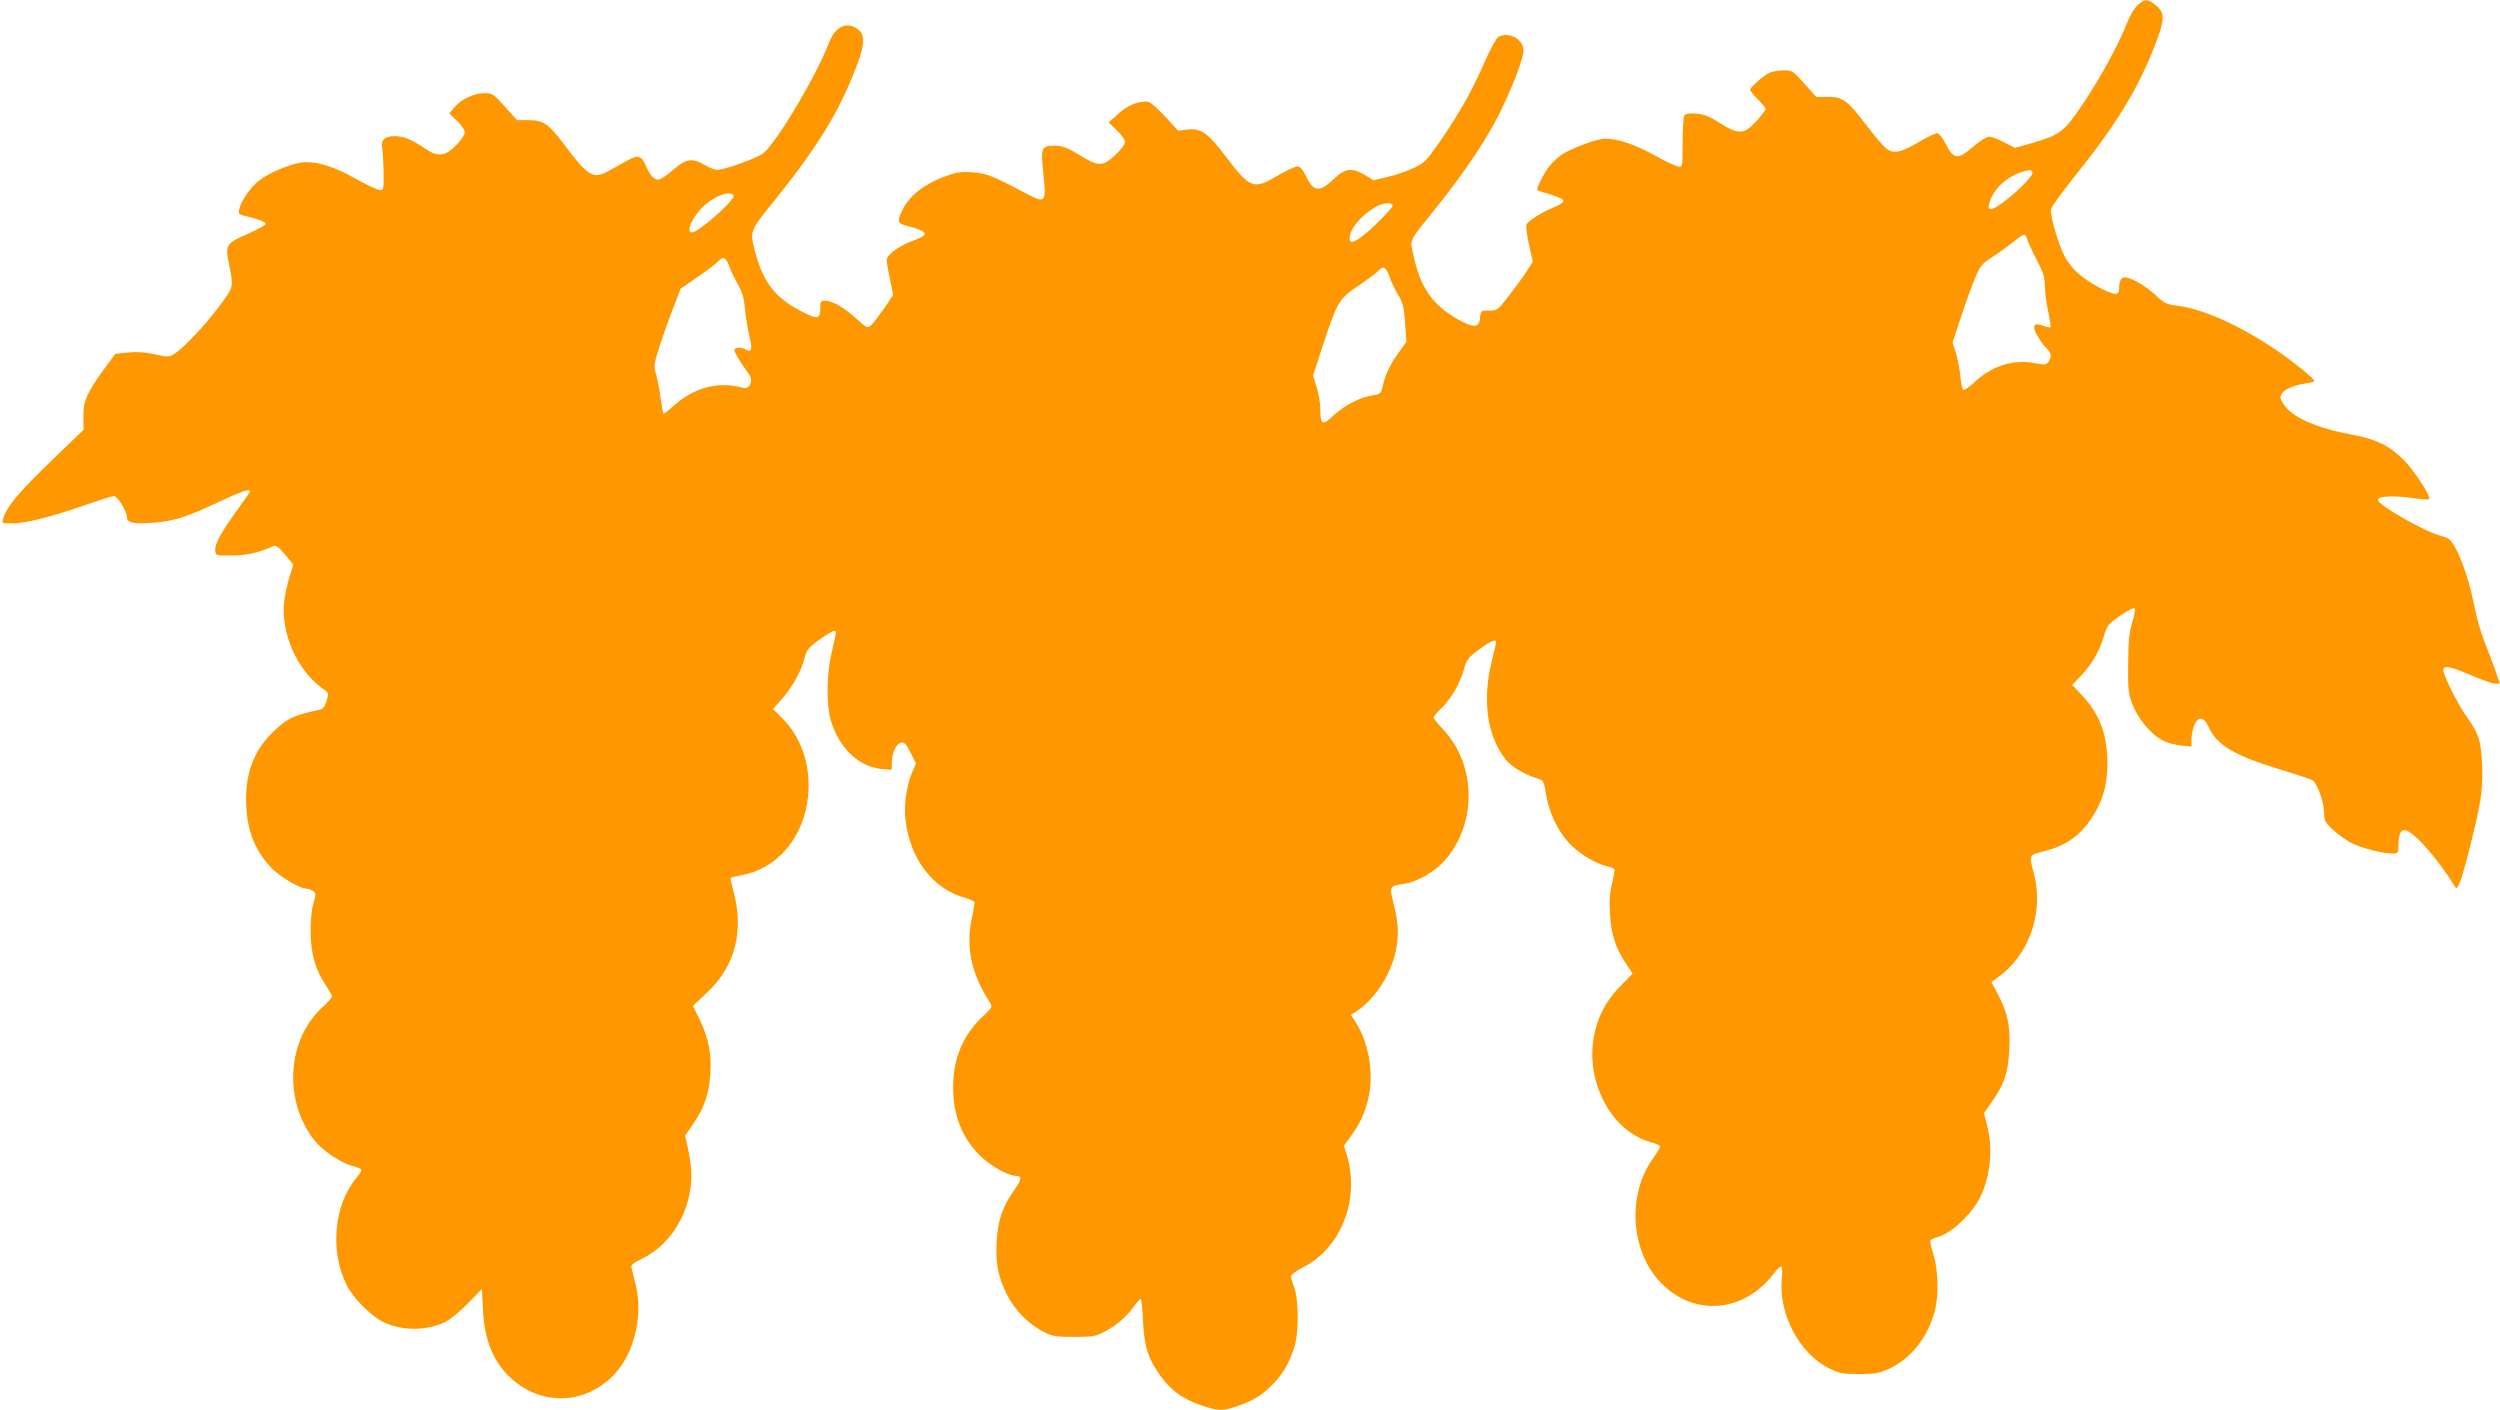 <?xml version="1.0" standalone="no"?>
<!DOCTYPE svg PUBLIC "-//W3C//DTD SVG 20010904//EN"
 "http://www.w3.org/TR/2001/REC-SVG-20010904/DTD/svg10.dtd">
<svg version="1.0" xmlns="http://www.w3.org/2000/svg"
 width="1280pt" height="722pt" viewBox="0 0 1280 722"
 preserveAspectRatio="xMidYMid meet">
<g transform="translate(0,722) scale(0.1,-0.1)"
fill="#ff9800" stroke="none">
<path d="M10948 7197 c-16 -12 -40 -51 -54 -87 -48 -120 -137 -284 -227 -418
-101 -150 -117 -162 -268 -206 l-82 -23 -55 28 c-30 16 -65 29 -77 29 -14 0
-47 -21 -81 -50 -81 -71 -102 -68 -147 22 -12 24 -29 44 -37 46 -8 1 -50 -18
-92 -43 -95 -57 -133 -65 -171 -35 -15 12 -61 66 -102 120 -95 126 -122 145
-197 144 l-58 -1 -61 68 c-57 65 -63 69 -104 69 -24 0 -56 -5 -72 -11 -27 -10
-103 -76 -103 -90 0 -4 18 -25 40 -47 22 -22 40 -44 40 -50 0 -6 -22 -34 -48
-63 -63 -68 -90 -70 -186 -9 -52 33 -80 45 -121 48 -37 3 -55 0 -61 -9 -5 -8
-9 -70 -9 -139 0 -123 0 -125 -22 -123 -12 2 -66 27 -120 57 -101 56 -188 86
-255 86 -42 0 -172 -49 -224 -83 -18 -13 -46 -39 -62 -59 -28 -36 -68 -115
-61 -122 2 -2 33 -12 69 -22 38 -12 65 -25 65 -33 0 -7 -20 -21 -46 -31 -64
-26 -138 -72 -144 -91 -3 -9 3 -55 14 -103 l19 -86 -30 -47 c-17 -27 -58 -83
-91 -125 -58 -76 -61 -78 -103 -78 -42 0 -43 0 -46 -37 -4 -52 -31 -54 -112
-9 -132 74 -195 165 -230 333 -17 81 -28 59 124 248 146 183 253 344 323 485
65 134 117 272 117 312 0 58 -75 98 -129 69 -10 -6 -41 -64 -70 -129 -62 -143
-130 -264 -229 -407 -68 -98 -78 -109 -134 -135 -34 -16 -93 -37 -133 -46
l-72 -17 -45 27 c-66 39 -99 35 -156 -18 -79 -74 -107 -70 -149 19 -11 24 -26
41 -38 43 -11 1 -56 -19 -99 -45 -129 -76 -143 -71 -272 98 -89 118 -126 144
-194 136 l-48 -6 -69 75 c-50 53 -76 74 -94 74 -50 0 -99 -22 -145 -64 l-48
-43 42 -40 c23 -22 42 -49 42 -60 0 -11 -22 -41 -50 -67 -64 -60 -86 -60 -184
1 -59 36 -86 46 -121 47 -73 2 -78 -10 -63 -142 16 -151 12 -156 -92 -101
-171 91 -200 102 -274 107 -62 4 -81 0 -153 -27 -95 -37 -167 -95 -201 -163
-32 -65 -29 -72 31 -87 103 -27 107 -43 18 -75 -70 -25 -131 -71 -131 -98 0
-13 8 -58 17 -100 l16 -78 -46 -69 c-26 -37 -56 -76 -67 -86 -19 -17 -21 -16
-76 34 -64 58 -121 91 -159 91 -22 0 -25 -4 -25 -32 0 -63 -11 -66 -93 -24
-138 70 -199 149 -242 311 -26 101 -26 103 93 249 230 286 338 462 428 698 42
111 44 159 8 187 -56 44 -118 16 -149 -66 -60 -162 -265 -507 -335 -566 -29
-25 -200 -87 -239 -87 -10 0 -39 11 -62 25 -67 38 -96 33 -163 -25 -31 -27
-65 -50 -75 -50 -23 0 -45 25 -65 73 -20 49 -40 56 -90 27 -23 -12 -65 -36
-94 -52 -85 -48 -108 -35 -235 134 -78 104 -106 123 -181 123 l-59 0 -62 69
c-60 67 -64 69 -107 69 -54 -1 -116 -31 -152 -73 l-26 -31 40 -38 c22 -21 40
-47 40 -59 0 -11 -20 -41 -45 -66 -55 -57 -94 -61 -158 -17 -70 47 -107 63
-155 64 -53 0 -74 -20 -65 -63 3 -16 6 -70 7 -122 1 -91 0 -93 -21 -91 -13 2
-64 26 -115 54 -106 61 -190 89 -260 89 -59 0 -179 -47 -241 -94 -43 -33 -92
-102 -102 -147 -6 -25 -4 -27 47 -39 58 -14 88 -27 88 -38 0 -4 -38 -25 -84
-46 -124 -55 -124 -56 -101 -171 21 -109 23 -103 -63 -217 -65 -86 -174 -201
-218 -229 -30 -18 -34 -18 -103 -3 -50 11 -91 14 -136 9 l-65 -7 -56 -76 c-88
-121 -108 -165 -107 -244 l1 -68 -141 -136 c-194 -187 -251 -254 -271 -321 -7
-22 -5 -23 47 -23 66 0 197 33 373 94 72 25 138 46 147 46 19 0 67 -78 67
-108 0 -29 33 -36 129 -29 108 8 171 27 330 102 129 60 171 75 171 59 0 -3
-29 -46 -65 -95 -81 -111 -117 -176 -113 -209 3 -25 4 -25 88 -24 78 1 130 13
211 48 12 5 28 -7 59 -44 l42 -51 -21 -67 c-11 -37 -23 -92 -26 -122 -18 -163
67 -354 199 -447 29 -20 30 -22 18 -62 -10 -32 -19 -42 -40 -46 -127 -27 -159
-42 -225 -104 -100 -93 -147 -205 -147 -351 0 -149 39 -257 127 -351 44 -47
148 -109 183 -109 9 0 24 -6 33 -12 15 -12 15 -17 2 -62 -9 -28 -15 -88 -15
-142 0 -110 24 -198 75 -274 19 -29 35 -56 35 -62 0 -5 -21 -29 -47 -53 -185
-167 -204 -483 -41 -686 42 -52 133 -113 192 -128 25 -6 46 -16 46 -22 0 -6
-11 -25 -26 -41 -115 -138 -136 -376 -48 -550 33 -65 125 -157 185 -186 97
-47 220 -47 318 -1 26 13 77 55 117 96 l71 73 6 -108 c8 -172 66 -294 178
-377 179 -132 420 -83 542 111 68 109 94 271 62 394 -9 36 -18 74 -21 86 -5
17 5 26 58 52 148 73 248 245 248 426 0 31 -7 88 -16 128 l-16 73 44 65 c55
81 79 153 85 253 7 100 -10 184 -54 275 l-35 72 70 66 c146 135 194 319 136
526 -9 32 -15 61 -12 63 2 3 29 9 59 15 200 38 339 227 339 461 0 133 -49 257
-137 344 l-45 45 46 52 c54 62 100 145 116 210 11 42 20 53 75 93 63 44 85 54
85 36 0 -5 -9 -49 -21 -98 -28 -116 -29 -276 -3 -359 43 -136 141 -229 256
-241 l53 -5 1 40 c2 52 24 96 49 100 16 2 27 -10 47 -52 l28 -55 -20 -46 c-28
-64 -43 -169 -34 -240 23 -205 141 -359 312 -404 23 -7 42 -16 42 -22 0 -6 -7
-48 -17 -95 -27 -140 2 -272 94 -415 16 -25 15 -26 -39 -77 -98 -92 -148 -214
-148 -357 0 -145 44 -258 137 -351 51 -51 143 -104 182 -104 35 0 33 -19 -8
-76 -58 -81 -82 -153 -88 -259 -7 -111 7 -183 53 -274 39 -79 115 -155 191
-192 41 -21 63 -24 153 -24 91 0 111 3 150 24 65 34 115 76 152 127 17 24 35
44 38 44 4 0 10 -51 12 -112 6 -133 27 -197 93 -287 53 -72 113 -115 207 -147
86 -29 106 -29 182 -4 82 28 134 60 188 118 50 53 75 97 104 182 24 71 25 243
0 309 -9 24 -16 50 -16 57 0 8 28 28 61 45 195 98 293 348 225 574 l-15 49 33
45 c49 67 74 122 92 198 29 122 3 282 -63 386 l-26 41 24 15 c104 68 189 204
210 336 11 76 8 124 -18 228 -20 78 -18 81 54 91 64 9 157 61 208 118 168 187
165 492 -6 673 -27 29 -49 56 -49 61 0 6 18 28 41 49 50 49 92 122 114 197 14
51 23 62 77 102 59 44 88 56 88 38 0 -5 -9 -43 -19 -85 -54 -208 -29 -393 69
-517 28 -36 101 -78 164 -97 28 -7 31 -13 42 -80 15 -93 58 -184 117 -249 47
-52 136 -106 194 -119 18 -3 35 -10 38 -15 3 -4 -2 -37 -11 -72 -12 -45 -15
-89 -11 -153 5 -104 29 -181 81 -257 l35 -53 -65 -66 c-76 -79 -118 -162 -135
-267 -38 -229 94 -472 287 -528 30 -8 54 -19 54 -24 0 -5 -18 -35 -40 -66
-126 -180 -112 -455 30 -617 168 -191 436 -175 594 35 16 21 32 36 36 33 5 -3
6 -29 3 -58 -19 -182 89 -388 244 -464 51 -25 69 -28 153 -28 82 0 103 4 152
27 110 51 193 154 232 287 23 78 21 213 -4 295 -12 37 -19 70 -16 75 3 5 18
12 33 16 76 19 190 129 229 221 47 109 57 237 28 352 l-16 63 41 58 c64 92 83
150 89 272 5 120 -9 184 -61 283 l-31 58 29 21 c163 113 241 333 189 532 -26
100 -27 96 46 115 116 29 187 78 249 171 56 84 81 170 81 278 0 149 -40 257
-132 353 l-48 51 49 52 c52 55 91 123 112 195 7 25 18 52 26 61 23 27 122 91
131 85 5 -3 1 -35 -11 -73 -16 -54 -20 -98 -21 -213 -1 -130 1 -152 23 -208
28 -73 95 -153 154 -183 22 -12 64 -23 93 -26 l54 -6 0 37 c0 20 7 52 14 71
21 50 50 47 74 -7 41 -93 135 -148 371 -219 74 -23 146 -46 158 -52 27 -12 63
-115 63 -177 0 -33 7 -44 50 -83 27 -24 70 -54 95 -66 53 -25 156 -51 203 -51
30 0 32 2 32 38 0 56 10 82 31 82 41 0 167 -141 256 -286 10 -17 13 -16 28 20
20 46 90 326 104 416 15 88 13 222 -2 295 -10 44 -26 78 -64 130 -46 63 -123
216 -123 244 0 26 34 20 134 -23 58 -25 116 -46 130 -46 l25 0 -23 68 c-13 37
-38 103 -56 147 -17 44 -40 123 -50 175 -22 115 -61 237 -98 304 -24 44 -33
51 -73 62 -84 21 -324 158 -324 185 0 19 80 23 178 9 44 -6 81 -9 84 -6 12 12
-75 146 -131 202 -73 73 -139 105 -261 128 -187 35 -307 88 -352 155 -18 26
-20 37 -12 53 13 24 64 46 124 55 25 3 45 9 45 13 0 4 -30 32 -67 62 -216 174
-472 304 -638 323 -54 7 -65 13 -112 57 -51 47 -121 87 -154 88 -19 0 -29 -20
-29 -55 0 -38 -17 -39 -85 -6 -100 50 -160 103 -196 172 -30 60 -69 192 -69
233 0 12 54 88 121 171 211 263 322 443 409 665 54 137 56 173 10 211 -41 35
-56 36 -92 6z m-542 -858 c13 -22 -172 -189 -211 -189 -14 0 -16 5 -10 28 20
82 111 157 207 171 4 1 10 -4 14 -10z m-6650 -120 c12 -19 -179 -189 -213
-189 -37 0 9 94 71 145 59 48 126 69 142 44z m3374 -52 c0 -14 -120 -134 -167
-165 -39 -27 -53 -28 -53 -2 0 46 57 115 130 159 39 23 90 28 90 8z m3248
-169 c3 -13 25 -60 49 -106 35 -68 43 -93 43 -137 0 -30 7 -88 17 -130 9 -41
14 -77 11 -80 -2 -3 -19 1 -36 7 -50 19 -61 0 -29 -54 14 -24 34 -52 46 -62
24 -22 27 -44 9 -69 -12 -15 -20 -16 -73 -6 -109 20 -216 -14 -306 -98 -26
-25 -52 -42 -57 -39 -5 3 -12 35 -15 71 -4 37 -14 90 -23 119 l-17 53 43 129
c23 71 56 161 72 199 26 63 34 74 89 109 34 22 82 57 107 77 55 45 62 46 70
17z m-6643 -145 c10 -27 31 -68 45 -93 20 -33 29 -67 34 -120 4 -41 14 -103
22 -137 17 -70 13 -89 -16 -73 -26 14 -60 12 -60 -3 0 -12 34 -67 75 -123 23
-31 4 -79 -28 -70 -130 36 -255 3 -365 -98 -23 -21 -44 -37 -46 -35 -1 2 -8
40 -14 84 -6 44 -17 99 -24 123 -11 39 -10 50 21 145 18 56 50 144 70 196 l36
93 86 59 c47 33 94 68 104 79 28 30 41 24 60 -27z m3379 -49 c8 -25 28 -67 44
-93 24 -39 30 -61 36 -144 l7 -97 -46 -64 c-42 -59 -64 -109 -79 -177 -5 -22
-13 -28 -48 -33 -65 -10 -142 -50 -199 -102 -58 -56 -69 -51 -69 33 0 28 -8
78 -19 111 l-18 60 47 144 c79 238 83 246 188 317 50 34 96 69 102 77 21 25
38 15 54 -32z"/>
</g>
</svg>
